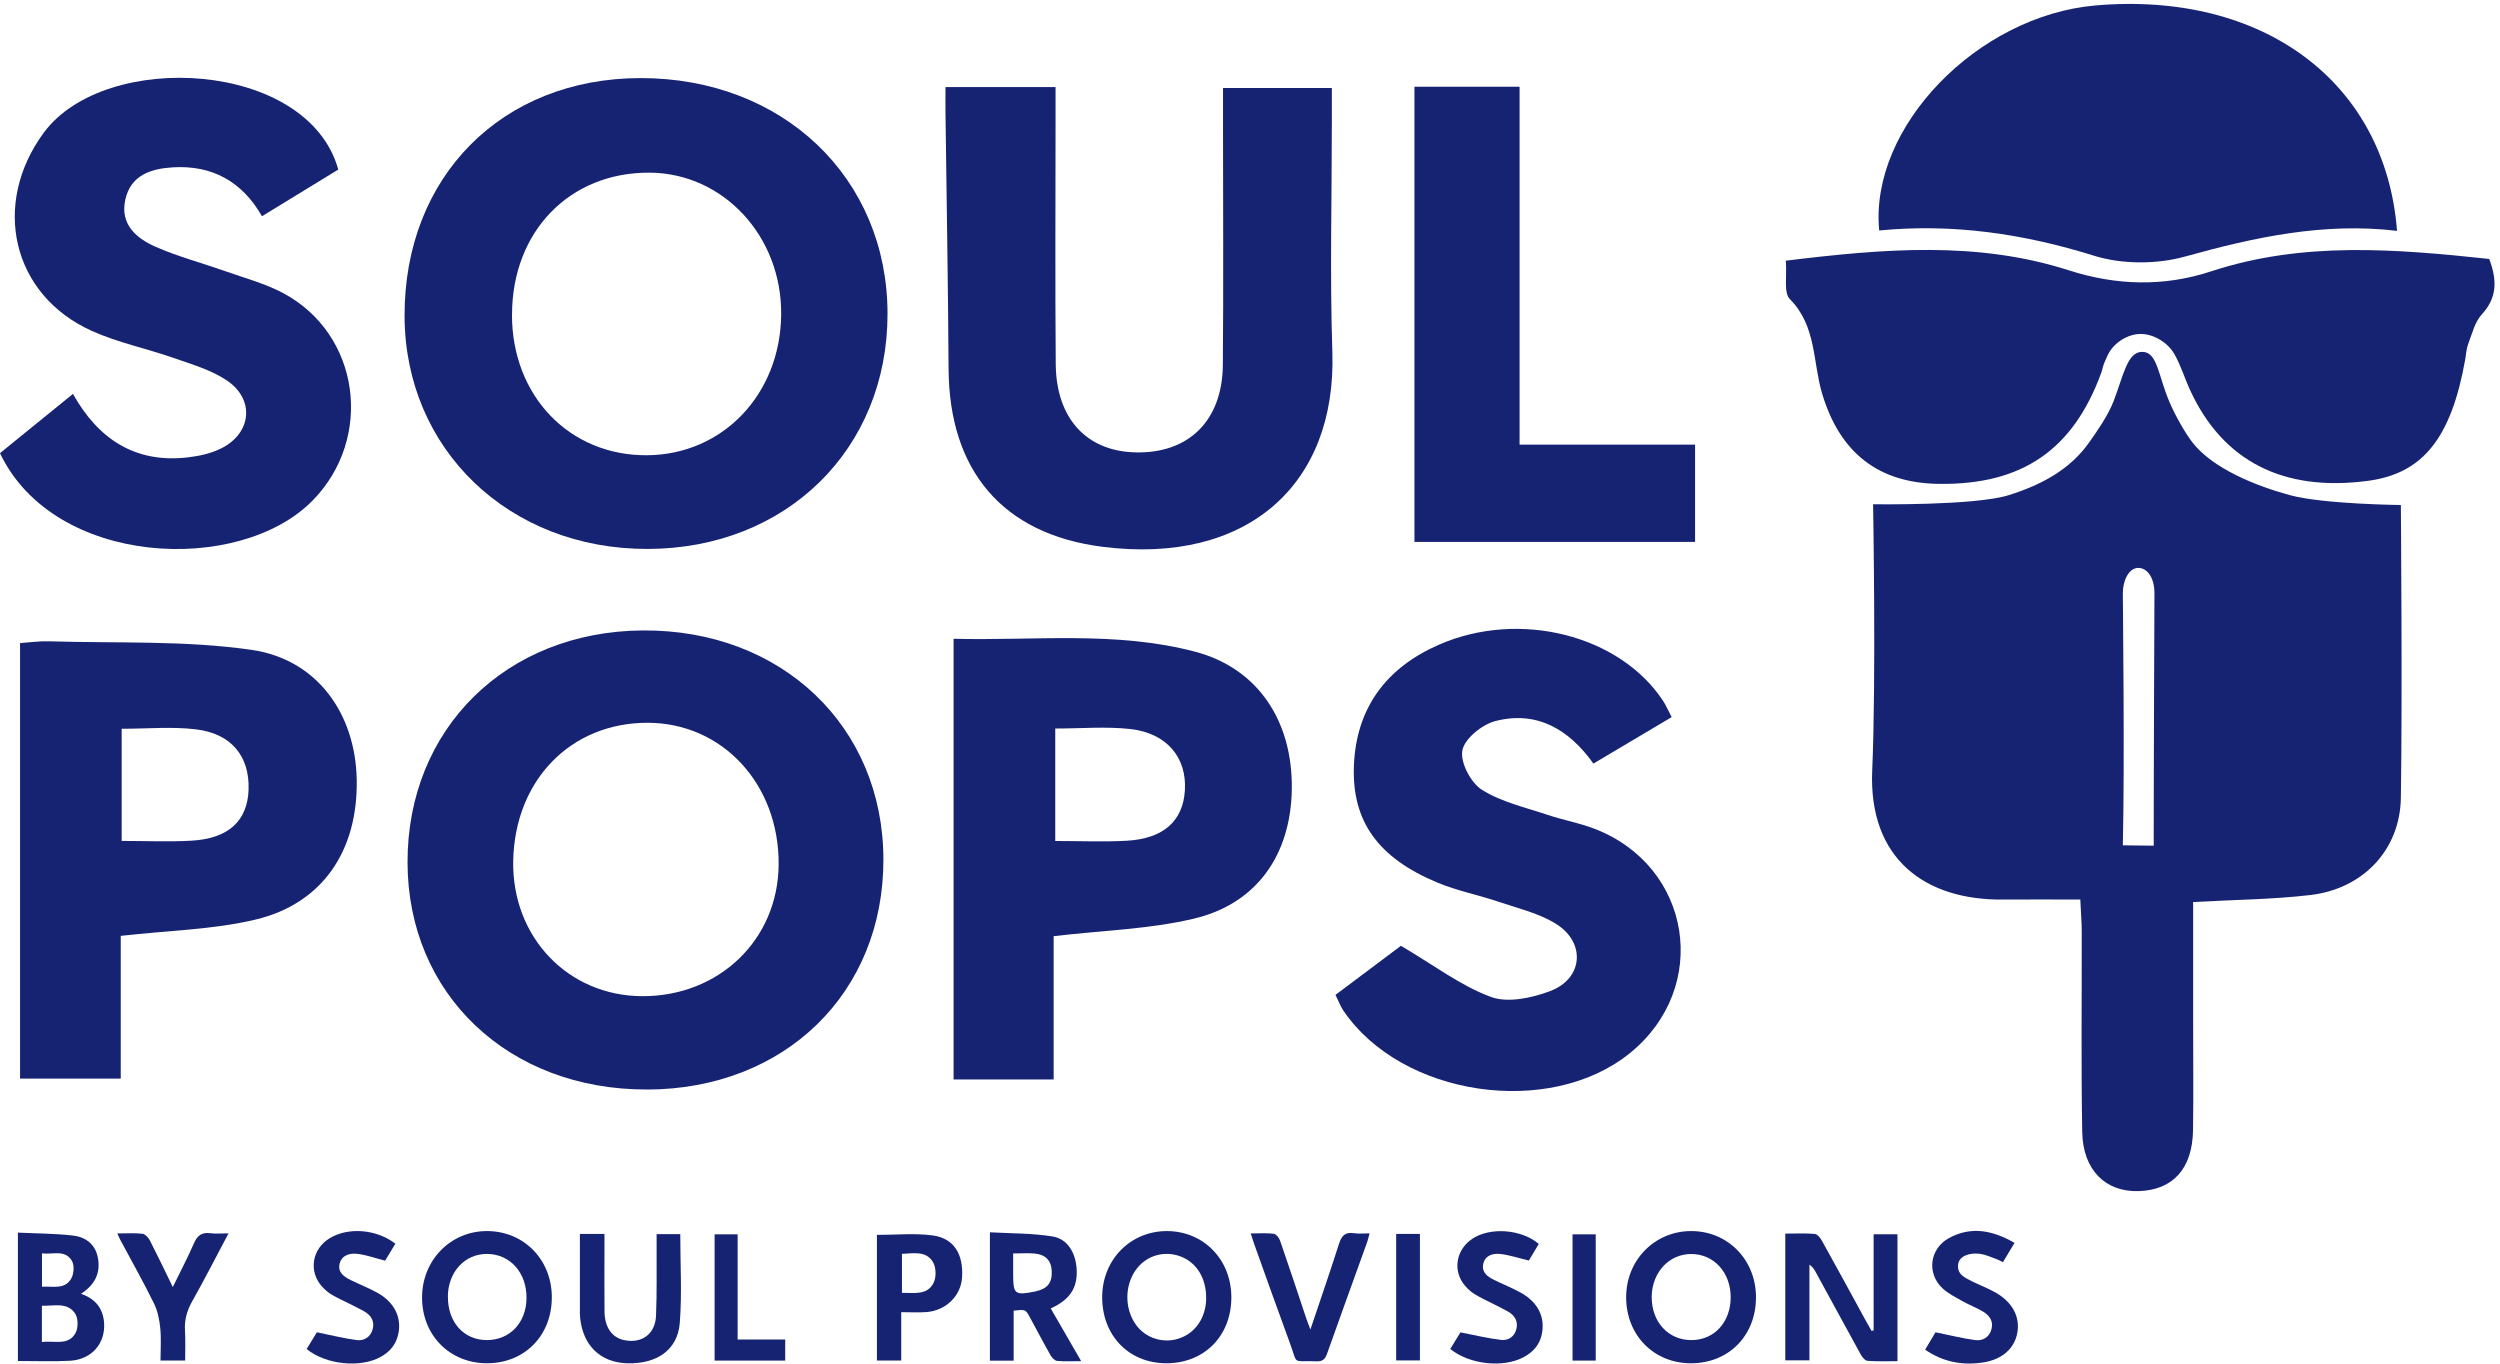 <svg xmlns="http://www.w3.org/2000/svg" fill="none" viewBox="0 0 405 221" height="221" width="405">
<g clip-path="url(#clip0_79_520)">
<path fill="#162373" d="M303.527 215.499V199.948H307.389V220.507C305.755 220.507 304.134 220.586 302.539 220.454C302.13 220.428 301.643 219.822 301.405 219.36C298.967 214.945 296.569 210.504 294.144 206.076C293.907 205.641 293.643 205.219 293.129 204.877V220.375H289.215V199.842C290.862 199.842 292.431 199.763 293.986 199.895C294.407 199.934 294.895 200.527 295.145 200.989C297.452 205.127 299.705 209.278 301.972 213.43C302.368 214.155 302.776 214.879 303.185 215.604C303.303 215.578 303.409 215.552 303.527 215.525V215.499Z"></path>
<path fill="#162373" d="M273.86 220.85C267.851 220.81 263.422 216.25 263.436 210.122C263.449 204.112 268.088 199.42 273.992 199.434C279.923 199.434 284.483 204.112 284.469 210.175C284.469 216.408 280.002 220.889 273.86 220.85ZM280.371 210.148C280.371 206.155 277.669 203.176 274.018 203.15C270.394 203.124 267.613 206.129 267.574 210.082C267.547 214.155 270.276 217.12 274.032 217.094C277.735 217.08 280.371 214.181 280.371 210.135V210.148Z"></path>
<path fill="#162373" d="M78.877 220.849C72.841 220.836 68.373 216.303 68.373 210.201C68.373 204.112 73.052 199.368 79.008 199.433C84.966 199.499 89.446 204.165 89.394 210.253C89.354 216.421 84.939 220.863 78.864 220.849H78.877ZM72.564 210.082C72.538 214.181 75.121 217.067 78.811 217.093C82.567 217.12 85.255 214.313 85.295 210.293C85.335 206.194 82.659 203.176 78.943 203.137C75.305 203.097 72.577 206.049 72.551 210.069L72.564 210.082Z"></path>
<path fill="#162373" d="M188.896 220.85C182.834 220.81 178.538 216.342 178.551 210.109C178.577 204.046 183.137 199.42 189.068 199.434C195.011 199.46 199.492 204.086 199.479 210.188C199.466 216.461 195.064 220.876 188.883 220.85H188.896ZM195.394 210.306C195.433 206.88 193.654 204.218 190.781 203.387C188.185 202.636 185.509 203.572 183.967 205.773C182.162 208.343 182.188 212.099 184.046 214.642C185.602 216.777 188.396 217.673 190.939 216.856C193.654 215.986 195.367 213.469 195.407 210.306H195.394Z"></path>
<path fill="#162373" d="M2.9 199.684C5.879 199.829 8.87 199.816 11.823 200.158C13.879 200.396 15.46 201.569 15.869 203.809C16.303 206.247 15.381 208.119 13.127 209.595C15.434 210.399 16.659 211.914 16.857 214.207C17.134 217.568 14.906 220.23 11.374 220.441C8.594 220.599 5.813 220.48 2.9 220.48V199.697V199.684ZM6.788 211.532V217.41C8.778 217.133 11.019 218.069 12.218 215.986C12.692 215.169 12.692 213.535 12.165 212.784C10.874 210.886 8.726 211.598 6.775 211.532H6.788ZM6.801 203.031V208.448C8.62 208.343 10.584 208.962 11.585 207.038C11.981 206.273 12.06 204.942 11.638 204.244C10.544 202.386 8.554 203.269 6.788 203.045L6.801 203.031Z"></path>
<path fill="#162373" d="M164.212 212.309V220.428H160.363V199.631C163.75 199.829 167.164 199.763 170.485 200.303C172.976 200.699 174.307 203.005 174.425 205.759C174.544 208.672 173.318 210.543 170.221 211.967C171.816 214.734 173.41 217.489 175.15 220.507C173.7 220.507 172.462 220.586 171.249 220.467C170.854 220.428 170.392 219.927 170.168 219.518C169.022 217.502 167.954 215.446 166.847 213.416C166.136 212.112 166.136 212.112 164.198 212.323L164.212 212.309ZM164.132 203.058C164.132 204.349 164.132 205.39 164.132 206.432C164.132 209.66 164.396 209.871 167.612 209.239C167.664 209.239 167.717 209.212 167.77 209.199C169.694 208.791 170.472 207.802 170.379 205.891C170.3 204.152 169.338 203.189 167.44 203.058C166.412 202.992 165.358 203.058 164.132 203.058Z"></path>
<path fill="#162373" d="M93.942 199.895H97.922C97.922 200.962 97.922 201.938 97.922 202.926C97.922 206.142 97.896 209.344 97.935 212.56C97.975 215.038 99.161 216.685 101.085 217.093C103.958 217.7 106.146 216.145 106.277 213.14C106.436 209.41 106.343 205.667 106.37 201.924C106.37 201.305 106.37 200.672 106.37 199.934H110.205C110.205 204.771 110.495 209.568 110.126 214.313C109.783 218.688 106.409 220.994 101.586 220.849C97.276 220.718 94.456 218.003 93.981 213.522C93.929 213.048 93.942 212.573 93.942 212.099C93.942 208.105 93.942 204.099 93.942 199.908V199.895Z"></path>
<path fill="#162373" d="M212.289 215.367C213.936 210.478 215.478 206.01 216.914 201.516C217.323 200.211 217.89 199.552 219.326 199.776C220.091 199.895 220.895 199.803 221.87 199.803C221.712 200.383 221.619 200.817 221.474 201.239C219.3 207.275 217.112 213.298 214.964 219.347C214.648 220.23 214.226 220.573 213.277 220.533C209.218 220.375 210.325 221.258 208.941 217.515C206.977 212.191 205.08 206.84 203.169 201.503C202.997 201.028 202.852 200.541 202.615 199.816C203.973 199.816 205.185 199.724 206.345 199.869C206.74 199.921 207.215 200.527 207.373 200.989C208.823 205.167 210.206 209.357 211.603 213.548C211.761 214.036 211.959 214.51 212.289 215.393V215.367Z"></path>
<path fill="#162373" d="M313.556 215.828C315.955 216.316 317.958 216.83 319.987 217.094C321.2 217.252 322.281 216.645 322.623 215.314C322.979 213.97 322.241 213.061 321.187 212.441C320.159 211.822 318.999 211.4 317.958 210.807C316.824 210.161 315.599 209.568 314.663 208.685C312.08 206.234 312.62 202.254 315.757 200.554C319.368 198.603 322.834 199.328 326.353 201.345C325.707 202.425 325.127 203.401 324.481 204.468C324.047 204.27 323.691 204.059 323.322 203.928C322.478 203.638 321.648 203.242 320.791 203.124C318.933 202.873 317.431 203.559 317.233 204.718C316.956 206.405 318.261 206.972 319.447 207.565C320.673 208.171 321.951 208.659 323.15 209.318C325.958 210.86 327.262 213.245 326.814 215.868C326.392 218.346 324.468 220.177 321.424 220.691C318.063 221.245 314.861 220.705 311.869 218.649C312.528 217.542 313.148 216.514 313.543 215.842L313.556 215.828Z"></path>
<path fill="#162373" d="M49.686 218.53C50.292 217.528 50.912 216.514 51.333 215.828C53.64 216.303 55.696 216.817 57.778 217.093C58.938 217.252 59.979 216.645 60.348 215.42C60.756 214.062 60.111 213.061 58.938 212.402C58.16 211.967 57.356 211.585 56.552 211.176C55.617 210.702 54.654 210.28 53.745 209.74C53.165 209.397 52.638 208.936 52.177 208.435C49.936 205.957 50.543 202.32 53.429 200.58C56.447 198.761 61.007 199.13 64.051 201.476C63.471 202.452 62.878 203.427 62.391 204.231C60.796 203.822 59.359 203.295 57.897 203.124C56.684 202.979 55.353 203.308 55.01 204.758C54.694 206.155 55.762 206.84 56.829 207.381C58.292 208.105 59.821 208.685 61.244 209.489C63.972 211.044 65.119 213.548 64.499 216.21C64.117 217.871 63.115 219.018 61.666 219.821C58.358 221.653 52.77 221.073 49.673 218.543L49.686 218.53Z"></path>
<path fill="#162373" d="M145.998 212.573V220.401H142.058V200.053C145.102 200.053 148.133 199.75 151.059 200.132C154.512 200.58 156.093 203.15 155.856 206.932C155.672 209.924 153.26 212.323 150.057 212.56C148.766 212.652 147.461 212.573 145.998 212.573ZM146.117 203.11V209.436C148.12 209.436 150.255 209.858 151.257 207.789C151.705 206.88 151.652 205.285 151.125 204.428C150.005 202.583 147.962 203.058 146.117 203.124V203.11Z"></path>
<path fill="#162373" d="M234.944 218.53C235.564 217.528 236.183 216.514 236.592 215.841C238.951 216.303 241.059 216.817 243.194 217.067C244.354 217.199 245.356 216.54 245.659 215.288C245.949 214.062 245.408 213.127 244.354 212.507C243.59 212.059 242.773 211.677 241.982 211.268C240.914 210.715 239.794 210.227 238.779 209.581C238.094 209.133 237.462 208.514 236.987 207.842C235.34 205.456 236.051 202.307 238.529 200.672C241.428 198.761 246.45 199.117 249.283 201.516C248.716 202.478 248.123 203.453 247.675 204.204C245.988 203.809 244.499 203.295 242.984 203.137C241.837 203.031 240.572 203.361 240.282 204.784C240.005 206.115 240.967 206.801 241.982 207.315C243.432 208.039 244.96 208.632 246.384 209.423C249.204 210.992 250.364 213.443 249.758 216.224C249.375 217.95 248.295 219.083 246.779 219.887C243.471 221.64 238.002 221.034 234.944 218.53Z"></path>
<path fill="#162373" d="M37.021 199.803C34.965 203.677 33.133 207.275 31.143 210.794C30.286 212.323 29.851 213.838 29.97 215.591C30.062 217.159 29.996 218.728 29.996 220.401H26.003C26.003 218.622 26.135 216.883 25.963 215.169C25.832 213.812 25.542 212.375 24.949 211.163C23.235 207.671 21.311 204.27 19.479 200.844C19.334 200.58 19.229 200.303 19.005 199.816C20.481 199.816 21.786 199.724 23.077 199.869C23.499 199.908 24.013 200.462 24.25 200.896C25.489 203.308 26.662 205.76 27.993 208.501C29.245 205.944 30.418 203.717 31.419 201.41C31.96 200.172 32.658 199.605 34.029 199.776C34.899 199.895 35.795 199.803 37.021 199.803Z"></path>
<path fill="#162373" d="M115.766 199.961H119.495V217.001H127.205V220.414H115.766V199.961Z"></path>
<path fill="#162373" d="M226.18 220.388V199.895H230.028V220.388H226.18Z"></path>
<path fill="#162373" d="M254.751 199.961H258.507V220.414H254.751V199.961Z"></path>
<path fill="#162373" d="M347.03 57C349.506 57 349.62 60.797 351.4 65C352.403 67.368 354.024 70.206 355.22 71.73C358.54 75.96 365.56 78.75 370.98 80.22C376.4 81.69 388.94 81.81 388.94 81.81C388.94 81.81 389.2 113.46 388.94 129.27C388.8 137.71 382.8 143.98 374.32 144.99C368.24 145.71 362.09 145.75 355.29 146.13C355.29 152.68 355.29 159.14 355.29 165.59C355.29 171.42 355.36 177.25 355.27 183.08C355.18 189.32 352.02 192.79 346.47 192.96C341.1 193.13 337.43 189.56 337.32 183.38C337.13 172.56 337.26 161.73 337.24 150.9C337.24 149.43 337.11 147.96 337.01 145.73C332.75 145.73 328.66 145.69 324.57 145.73C311.82 145.88 302.65 139.1 303.3 124.74C303.95 110.13 303.44 81.69 303.44 81.69C303.44 81.69 319.9 81.94 325.4 80.22C330.9 78.5 335.4 75.96 338.4 71.73C339.514 70.159 341.457 67.441 342.4 65C343.998 60.867 344.597 57 347.03 57ZM348.9 137C348.9 123.06 349.02 98.66 349.02 96.08C349.02 93.653 347.9 92 346.4 92C344.9 92 343.9 94 343.9 96.08C343.9 98.16 344.213 123.323 343.9 136.94L348.9 137Z"></path>
<path fill="#162373" d="M289.311 42.23C305.291 40.27 320.321 39.03 335.181 43.8C342.821 46.25 350.521 46.49 358.231 43.95C373.051 39.08 388.101 40.33 403.251 41.95C404.561 45.42 404.551 48.21 402.041 50.95C400.911 52.18 400.481 54.09 399.841 55.74C399.551 56.5 399.521 57.37 399.371 58.19C397.101 70.98 392.511 76.72 383.581 77.9C369.911 79.71 360.111 74.73 354.811 63.23C353.901 61.27 353.287 59.16 352.231 57.33C351.174 55.5 348.9 54.1 346.801 54.1C344.701 54.1 342.4 55.5 341.431 57.57C340.461 59.64 340.761 59.4 340.421 60.34C335.851 72.89 327.591 78.55 314.131 78.39C304.331 78.27 298.061 73.39 295.181 63.75C293.651 58.61 294.281 52.81 289.961 48.46C288.921 47.42 289.511 44.76 289.301 42.23H289.311Z"></path>
<path fill="#162373" d="M388.31 37.4C376.5 35.99 365.26 38.42 353.98 41.56C349.39 42.84 343.76 42.84 339.24 41.43C327.8 37.85 316.31 36.18 304.43 37.34C302.81 20.6 320.36 2.53 339.5 0.88C366.56 -1.45 386.46 13.25 388.32 37.4H388.31Z"></path>
<path fill="#162373" d="M104.91 88.93C82.47 88.98 65.59 72.79 65.54 51.19C65.48 28.62 81.3 12.67 103.76 12.65C126.82 12.63 143.76 28.79 143.78 50.82C143.79 72.78 127.38 88.88 104.92 88.93H104.91ZM82.94 50.96C82.92 64.15 92.28 73.87 104.88 73.75C117.12 73.63 126.42 63.86 126.55 50.98C126.68 38.28 117.19 28.04 105.22 27.97C92.27 27.9 82.97 37.5 82.95 50.95L82.94 50.96Z"></path>
<path fill="#162373" d="M104.811 176.5C82.381 176.56 66.051 161.07 66.021 139.71C65.981 118.07 81.981 102.29 104.121 102.13C126.601 101.97 143.091 117.66 143.111 139.25C143.141 160.88 127.131 176.45 104.811 176.51V176.5ZM103.991 161.38C116.491 161.45 126.071 152.22 126.141 140.02C126.211 127.04 117.051 117.12 104.941 117.09C92.481 117.06 83.401 126.37 83.141 139.44C82.901 151.76 91.971 161.31 103.991 161.38Z"></path>
<path fill="#162373" d="M153.18 14.11H171C171 16.01 171 17.78 171 19.55C171 32.7 170.92 45.86 171.03 59.01C171.11 67.73 175.95 73.01 183.74 73.28C192.46 73.58 198.02 68.24 198.1 59.13C198.22 46.14 198.13 33.16 198.13 20.17C198.13 18.36 198.13 16.54 198.13 14.26H215.76C215.76 15.98 215.76 17.75 215.76 19.52C215.76 32.01 215.43 44.51 215.84 56.98C216.56 78.55 202 91.52 178.67 88.59C162.33 86.54 153.77 76.15 153.67 59.78C153.59 45.96 153.34 32.14 153.17 18.33C153.15 17.04 153.17 15.75 153.17 14.13L153.18 14.11Z"></path>
<path fill="#162373" d="M0 73.41C3.91 70.23 7.64 67.2 11.82 63.81C15.92 71.15 21.9 75.04 30.3 74.11C32.25 73.89 34.3 73.45 36.01 72.55C40.78 70.05 41.25 64.69 36.79 61.66C34.24 59.93 31.09 59.03 28.13 57.99C23.74 56.45 19.1 55.51 14.88 53.61C1.87 47.75 -1.4 33.02 7.09 21.5C17.05 7.99 49.91 9.78 54.8 27.47C50.9 29.86 46.84 32.34 42.44 35.03C39.2 29.36 34.31 26.72 27.97 27.11C24.48 27.33 21.21 28.35 20.31 32.29C19.39 36.33 22.08 38.61 25.23 39.99C28.87 41.59 32.76 42.61 36.52 43.94C39.65 45.05 42.92 45.92 45.83 47.46C58.35 54.1 60.58 70.94 50.66 81.07C38.81 93.17 8.74 91.86 0 73.41Z"></path>
<path fill="#162373" d="M154.471 103.48C167.571 103.82 180.761 102.18 193.621 105.58C203.831 108.28 209.441 116.87 209.271 127.87C209.111 138.45 203.621 146.4 193.411 148.82C186.231 150.53 178.681 150.72 170.691 151.66V174.87H154.481V103.47L154.471 103.48ZM170.951 118.02V136.24C175.001 136.24 178.771 136.41 182.521 136.2C188.481 135.87 191.641 133.01 191.951 128.05C192.291 122.72 189.011 118.75 183.081 118.1C179.201 117.67 175.231 118.02 170.951 118.02Z"></path>
<path fill="#162373" d="M270.811 116.17C266.571 118.69 262.481 121.12 258.131 123.7C254.121 118.07 248.891 115.09 242.221 116.82C240.081 117.38 237.261 119.66 236.901 121.57C236.531 123.49 238.261 126.8 240.061 127.94C243.201 129.93 247.081 130.79 250.691 132C253.211 132.85 255.861 133.31 258.331 134.27C274.101 140.35 277.171 159.98 264.041 170.61C251.001 181.17 227.031 177.62 217.621 163.71C217.171 163.05 216.891 162.27 216.351 161.17C220.391 158.14 224.341 155.17 226.951 153.22C232.301 156.37 236.631 159.69 241.521 161.5C244.271 162.52 248.171 161.67 251.141 160.55C256.461 158.55 256.941 152.7 252.081 149.67C249.331 147.95 245.971 147.17 242.841 146.11C239.541 144.99 236.071 144.32 232.861 142.98C223.281 138.99 219.001 133.08 219.331 124.1C219.681 114.67 224.601 108.15 233.131 104.43C246.181 98.74 262.431 102.9 269.431 113.56C269.871 114.23 270.181 114.98 270.811 116.17Z"></path>
<path fill="#162373" d="M19.56 151.61V174.73H3.25V104.18C4.75 104.08 6.34 103.84 7.93 103.89C18.89 104.23 29.98 103.72 40.76 105.28C51.42 106.83 57.59 115.66 57.79 126.3C58 137.8 52.26 146.38 41.4 148.97C34.52 150.61 27.29 150.73 19.56 151.61ZM19.71 136.23C23.76 136.23 27.4 136.4 31.02 136.19C37.03 135.85 40.11 132.97 40.27 127.89C40.44 122.51 37.48 118.83 31.72 118.15C27.84 117.69 23.86 118.06 19.71 118.06V136.23Z"></path>
<path fill="#162373" d="M229.141 14.05H246.171V72.03H274.601V87.79H229.141V14.05Z"></path>
</g>
<defs>
<clipPath id="clip0_79_520">
<rect transform="translate(0 0.638)" fill="white" height="220.257" width="404.115"></rect>
</clipPath>
</defs>
</svg>
